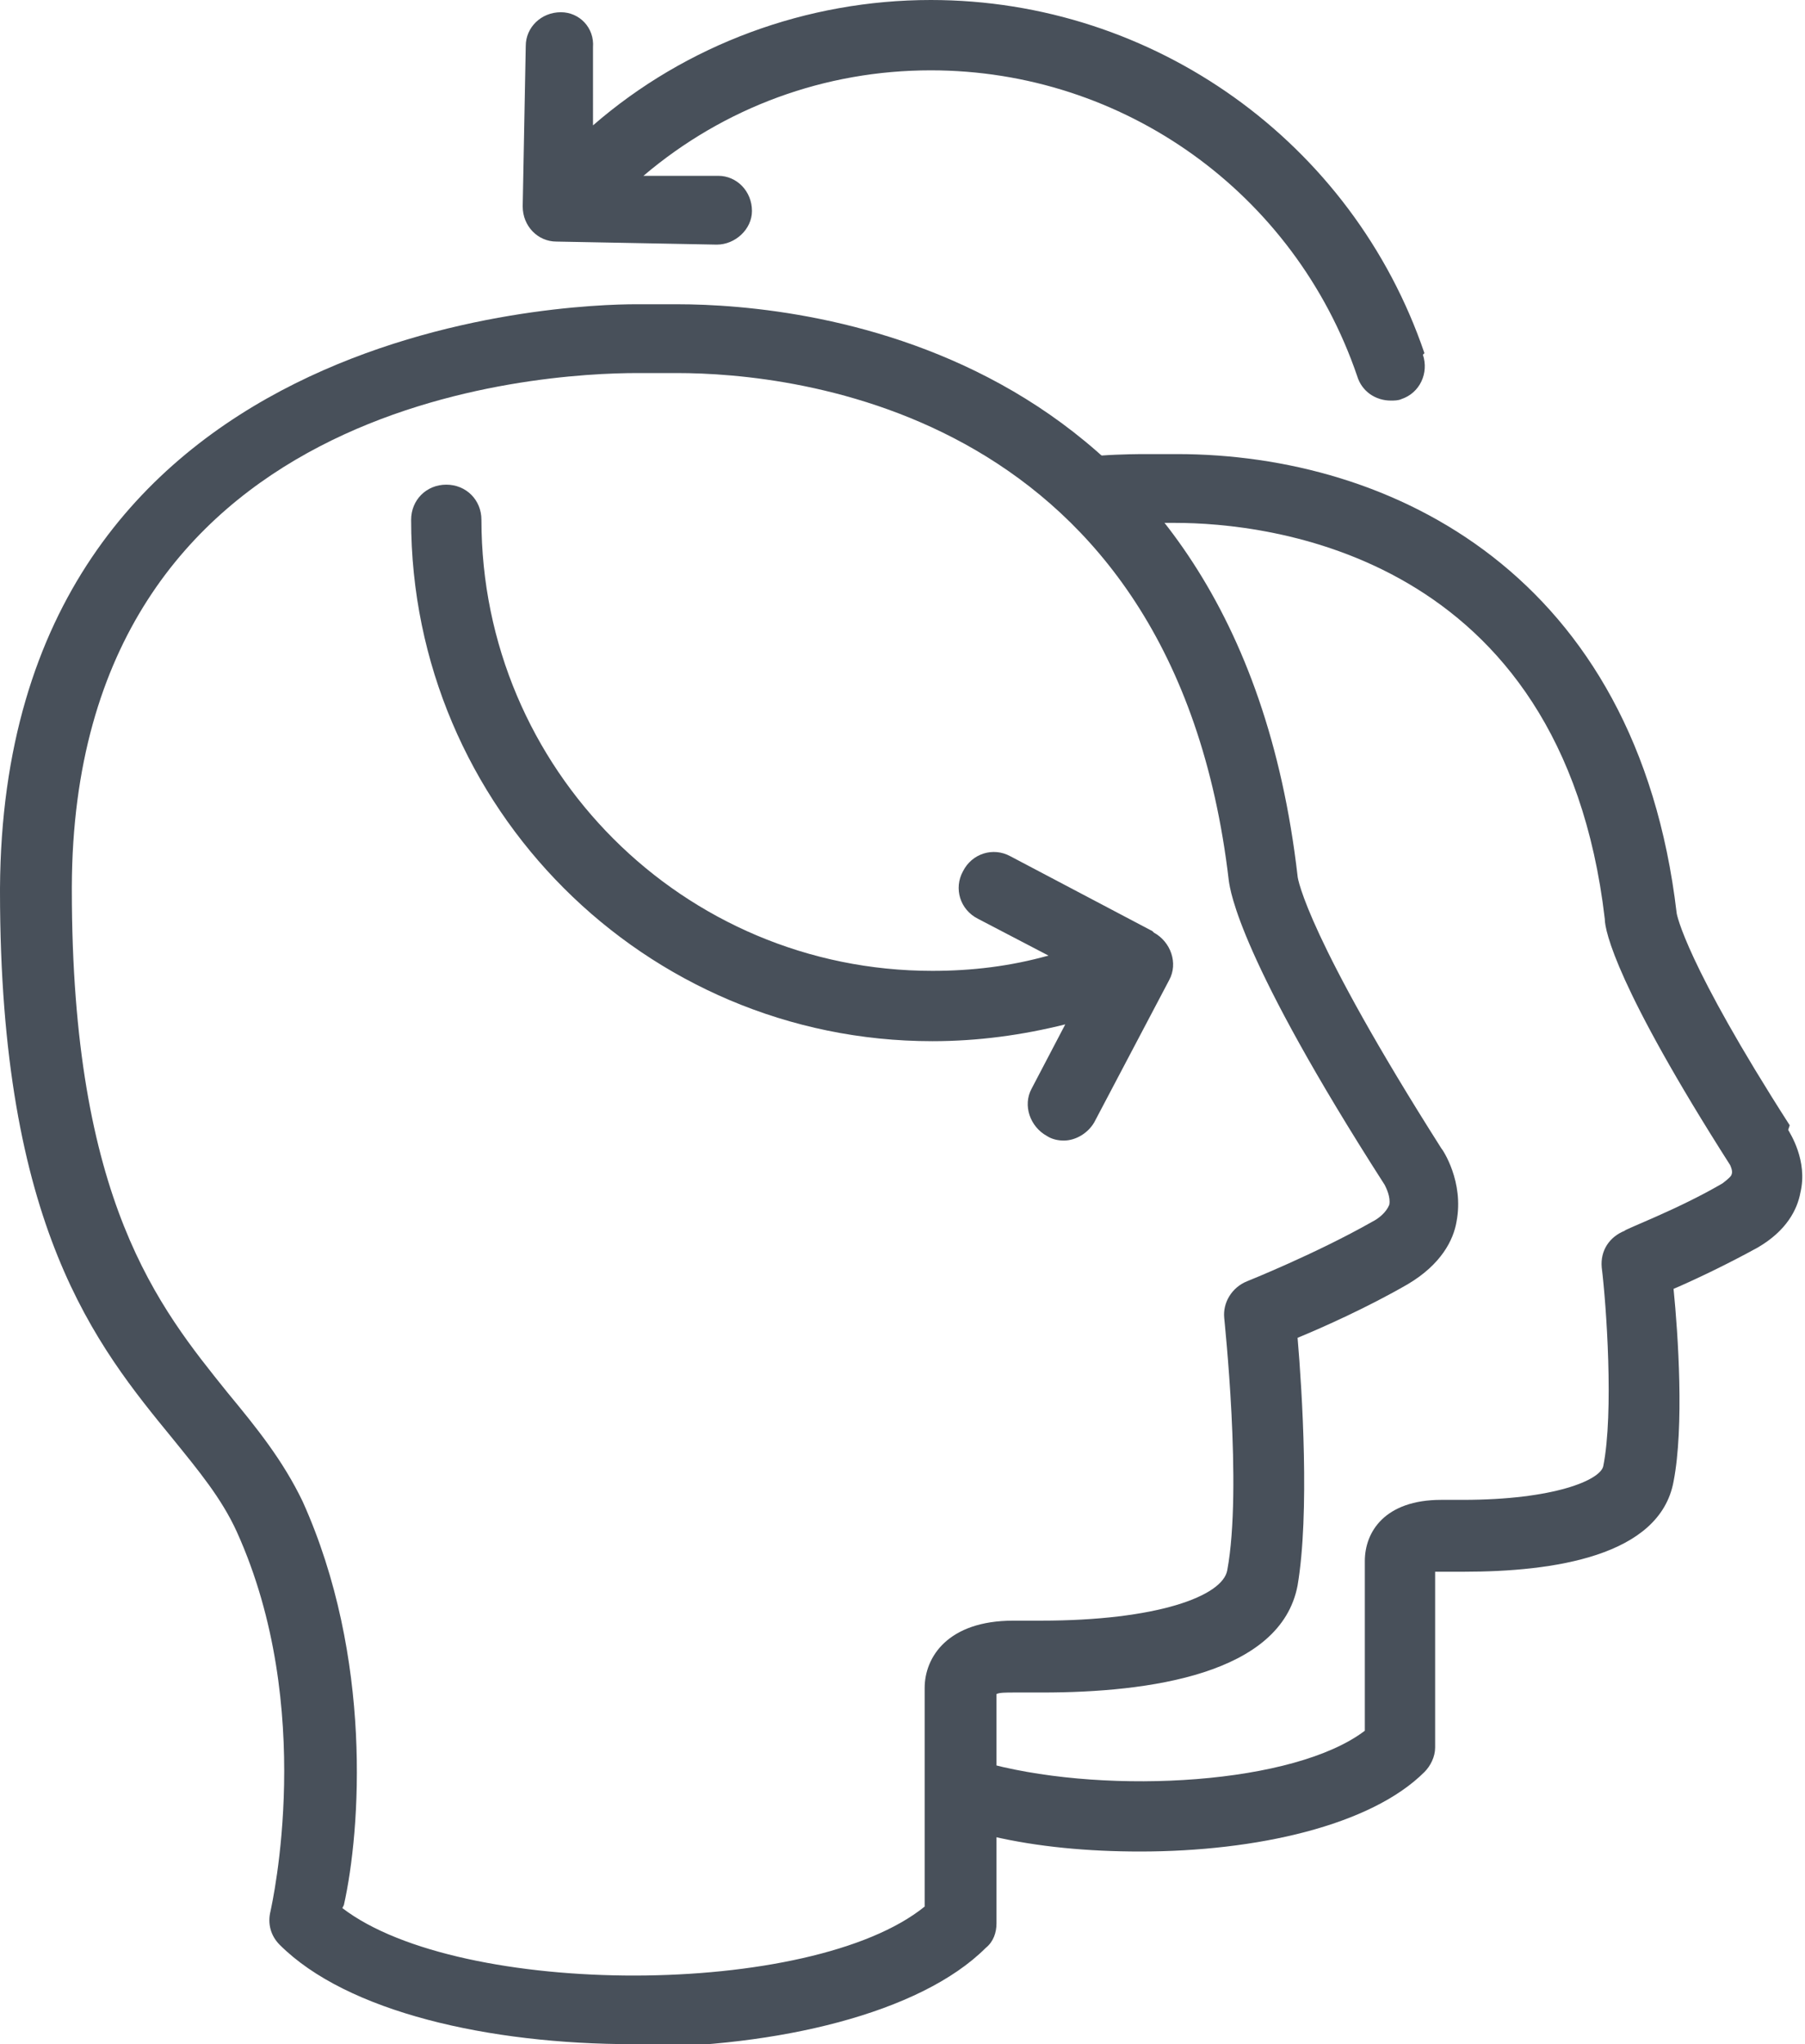 <svg xmlns="http://www.w3.org/2000/svg" id="Layer_2" data-name="Layer 2" viewBox="0 0 11.81 13.37"><defs><style>      .cls-1 {        fill: #48505a;      }    </style></defs><g id="Layer_1-2" data-name="Layer 1"><g><path class="cls-1" d="M4.14,13.37c-.94,0-1.87-.21-2.31-.65-.06-.06-.08-.14-.06-.22.01-.05.3-1.33-.22-2.48-.1-.22-.25-.4-.42-.61-.5-.61-1.13-1.38-1.13-3.58,0,0,0-.02,0-.02C.02,2.1,3.74,1.99,4.16,1.99c.02,0,.04,0,.07,0,.05,0,.12,0,.2,0,.85,0,3.66.27,4.06,3.74,0,.02.07.41.94,1.78.01.01.15.22.1.48-.02.12-.1.28-.32.41-.26.15-.55.28-.72.35.03.35.08,1.15,0,1.62-.11.58-.97.7-1.67.7-.09,0-.15,0-.15,0,0,0-.02,0-.03,0-.06,0-.1,0-.12.01v1.5c0,.06-.02.12-.07.16-.43.43-1.37.65-2.3.65ZM2.24,12.48c.77.59,3.07.59,3.81-.01v-1.43c0-.2.15-.44.58-.44.03,0,.05,0,.06,0,0,0,.04,0,.12,0,.76,0,1.19-.16,1.22-.33.1-.54-.02-1.64-.02-1.65-.01-.1.05-.2.15-.24,0,0,.45-.18.82-.39.04-.02.09-.06.11-.11.01-.05-.02-.11-.03-.13-.95-1.48-1.01-1.92-1.02-1.99-.36-3.08-2.85-3.32-3.61-3.32-.07,0-.14,0-.18,0-.04,0-.06,0-.08,0-.62,0-3.69.16-3.7,3.36v.02c0,2.04.57,2.73,1.02,3.29.19.23.36.44.49.71.46,1.02.38,2.15.27,2.64Z"></path><path class="cls-1" d="M11.71,7.36c-.68-1.06-.74-1.38-.74-1.39-.26-2.21-1.86-3-3.27-3-.06,0-.12,0-.16,0h-.06s-.15,0-.28.01c.14.13.28.28.41.44.03,0,.05,0,.08,0,.59,0,2.53.19,2.81,2.59,0,.08.08.45.82,1.61,0,0,.02.04.01.06,0,.01-.02.03-.06.06-.29.17-.64.3-.64.31-.1.04-.16.13-.15.24.03.24.08.95.01,1.3-.02.09-.32.22-.92.22-.05,0-.09,0-.09,0,0,0-.02,0-.05,0-.37,0-.5.21-.5.4v1.11c-.46.35-1.66.42-2.44.22v.47c.3.07.63.1.97.1.76,0,1.51-.17,1.86-.52.04-.04.07-.1.07-.16v-1.15s.03,0,.05,0h.02s.04,0,.12,0c.58,0,1.28-.1,1.37-.59.07-.36.03-.96,0-1.26.14-.06.35-.16.55-.27.19-.11.26-.25.28-.36.05-.21-.07-.39-.08-.41Z"></path><path class="cls-1" d="M7.54,6.09l-.93-.49c-.11-.06-.25-.02-.31.1-.06.11-.02.25.1.31l.46.24c-.25.07-.5.1-.76.1-1.63,0-2.95-1.32-2.95-2.95,0-.13-.1-.23-.23-.23s-.23.1-.23.23c0,1.88,1.53,3.41,3.41,3.41.3,0,.59-.04.87-.11l-.22.42c-.06.11-.01.25.1.31.03.02.07.03.11.03.08,0,.16-.05.2-.12l.49-.93c.06-.11.01-.25-.1-.31Z"></path><path class="cls-1" d="M9.32,2.31c-.47-1.38-1.77-2.31-3.23-2.31-.81,0-1.6.29-2.21.82V.31c.01-.13-.09-.23-.21-.23-.13,0-.23.1-.23.22l-.02,1.05c0,.13.1.23.22.23l1.05.02h0c.12,0,.23-.1.23-.22,0-.13-.1-.23-.22-.23h-.49c.53-.45,1.19-.69,1.88-.69,1.26,0,2.38.8,2.79,2,.03.1.12.16.22.16.02,0,.05,0,.07-.01.12-.04.18-.17.14-.29Z"></path></g></g></svg>